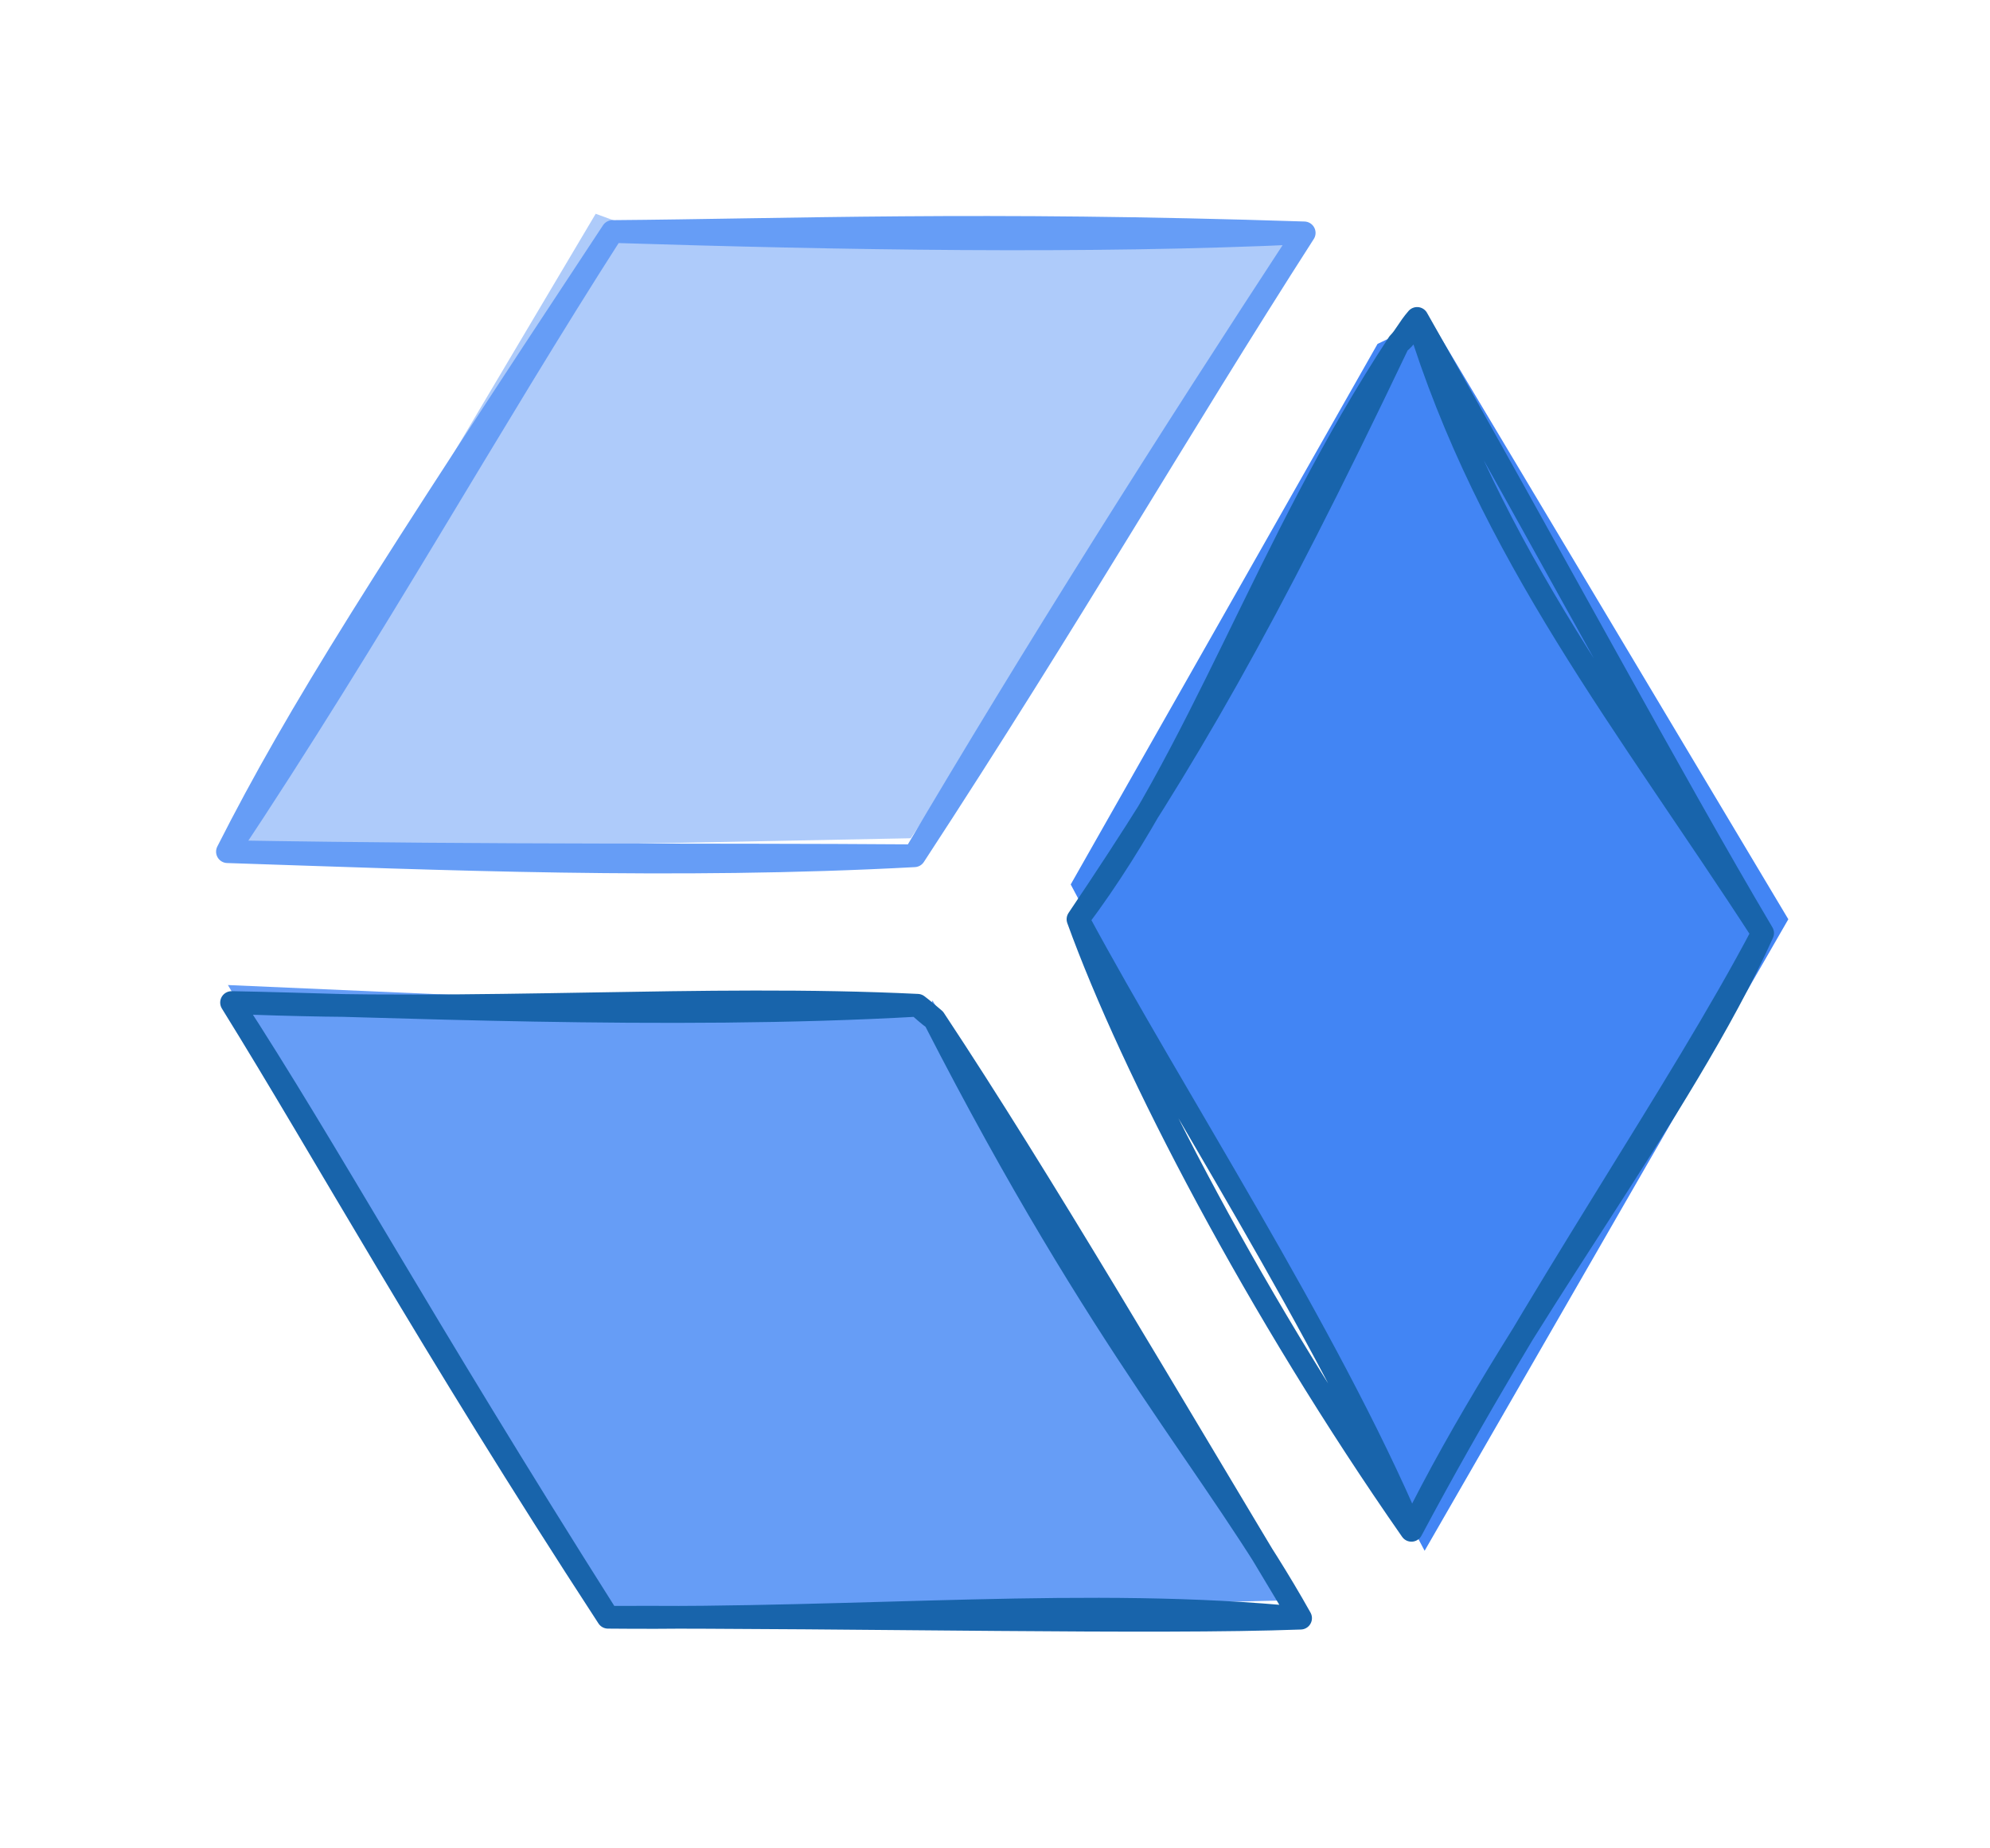 <?xml version="1.0" standalone="no"?>
<!DOCTYPE svg PUBLIC "-//W3C//DTD SVG 1.1//EN" "http://www.w3.org/Graphics/SVG/1.1/DTD/svg11.dtd">
<svg version="1.1" xmlns="http://www.w3.org/2000/svg" viewBox="0 0 87.492 81.248" width="174.983" height="162.497"><!-- svg-source:excalidraw --><defs><style class="style-fonts">
      </style></defs><g stroke-linecap="round"><g transform="translate(62.305 14.002) rotate(0 0.14 26.645)" fill-rule="evenodd"><path d="M0.55 0.02 L16.32 26.42 L0.33 54.19 L-15.23 24.89 L-1.74 1.12" stroke="none" stroke-width="0" fill="#4285f4" fill-rule="evenodd"></path><path d="M0 0 C3.15 10.3, 9.27 17.89, 15.19 27.03 M0 0 C5.92 10.45, 11.24 20.36, 15.19 27.03 M15.19 27.03 C11.64 34.92, 4.27 44.08, -0.25 53.29 M15.19 27.03 C11.52 34.01, 5.35 42.78, -0.25 53.29 M-0.25 53.29 C-3.94 44.61, -10.78 34.09, -14.91 26.42 M-0.25 53.29 C-7.01 43.6, -12.52 33.03, -14.91 26.42 M-14.91 26.42 C-10.18 19.4, -6.82 13.68, -0.82 1.09 M-14.91 26.42 C-9.5 19.22, -6.66 9.98, -0.82 1.09 M-0.82 1.09 C-0.51 0.86, -0.37 0.59, 0 0 M-0.82 1.09 C-0.53 0.8, -0.39 0.45, 0 0" stroke="#1864ab" stroke-width="1" fill="none"></path></g></g><mask></mask><g stroke-linecap="round"><g transform="translate(26.93 10.18) rotate(0 6.739 13.774)" fill-rule="evenodd"><path d="M0.57 -0.3 L30.7 0.51 L13.11 26.68 L-17.39 27.28 L-0.74 -0.78" stroke="none" stroke-width="0" fill="#aecbfa" fill-rule="evenodd"></path><path d="M0 0 C9.9 0.31, 20.86 0.51, 30.41 0.06 M0 0 C7.76 -0.06, 16.04 -0.41, 30.41 0.06 M30.41 0.06 C24.34 9.33, 18.55 18.49, 13.27 27.45 M30.41 0.06 C24.77 8.85, 20.24 16.78, 13.27 27.45 M13.27 27.45 C3.88 27.38, -4.36 27.48, -16.93 27.27 M13.27 27.45 C2.73 28.02, -7.55 27.58, -16.93 27.27 M-16.93 27.27 C-10.42 17.48, -5.45 8.49, 0 0 M-16.93 27.27 C-13.81 21.11, -10.02 15.18, 0 0 M0 0 C0 0, 0 0, 0 0 M0 0 C0 0, 0 0, 0 0" stroke="#669df6" stroke-width="1" fill="none"></path></g></g><mask></mask><g stroke-linecap="round"><g transform="translate(40.341 44.205) rotate(0 -6.661 13.448)" fill-rule="evenodd"><path d="M0.29 0.45 L-30.32 -0.89 L-14.07 26.92 L16.1 26.17 L0.66 -0.21" stroke="none" stroke-width="0" fill="#669df6" fill-rule="evenodd"></path><path d="M0 0 C-10.99 0.63, -23.91 -0.01, -30.16 -0.12 M0 0 C-9.5 -0.46, -19.07 0.34, -30.16 -0.12 M-30.16 -0.12 C-26.06 6.49, -21.52 14.77, -13.61 26.91 M-30.16 -0.12 C-25.88 6.46, -21.98 13.69, -13.61 26.91 M-13.61 26.91 C-2.23 27.02, 7.61 26.03, 16.84 26.95 M-13.61 26.91 C-2.08 26.89, 10.39 27.19, 16.84 26.95 M16.84 26.95 C13.08 20.23, 8.25 15.27, 0.74 0.61 M16.84 26.95 C10.75 16.82, 5.48 7.77, 0.74 0.61 M0.74 0.61 C0.49 0.44, 0.28 0.24, 0 0 M0.74 0.61 C0.49 0.4, 0.24 0.18, 0 0" stroke="#1864ab" stroke-width="1" fill="none"></path></g></g><mask></mask></svg>